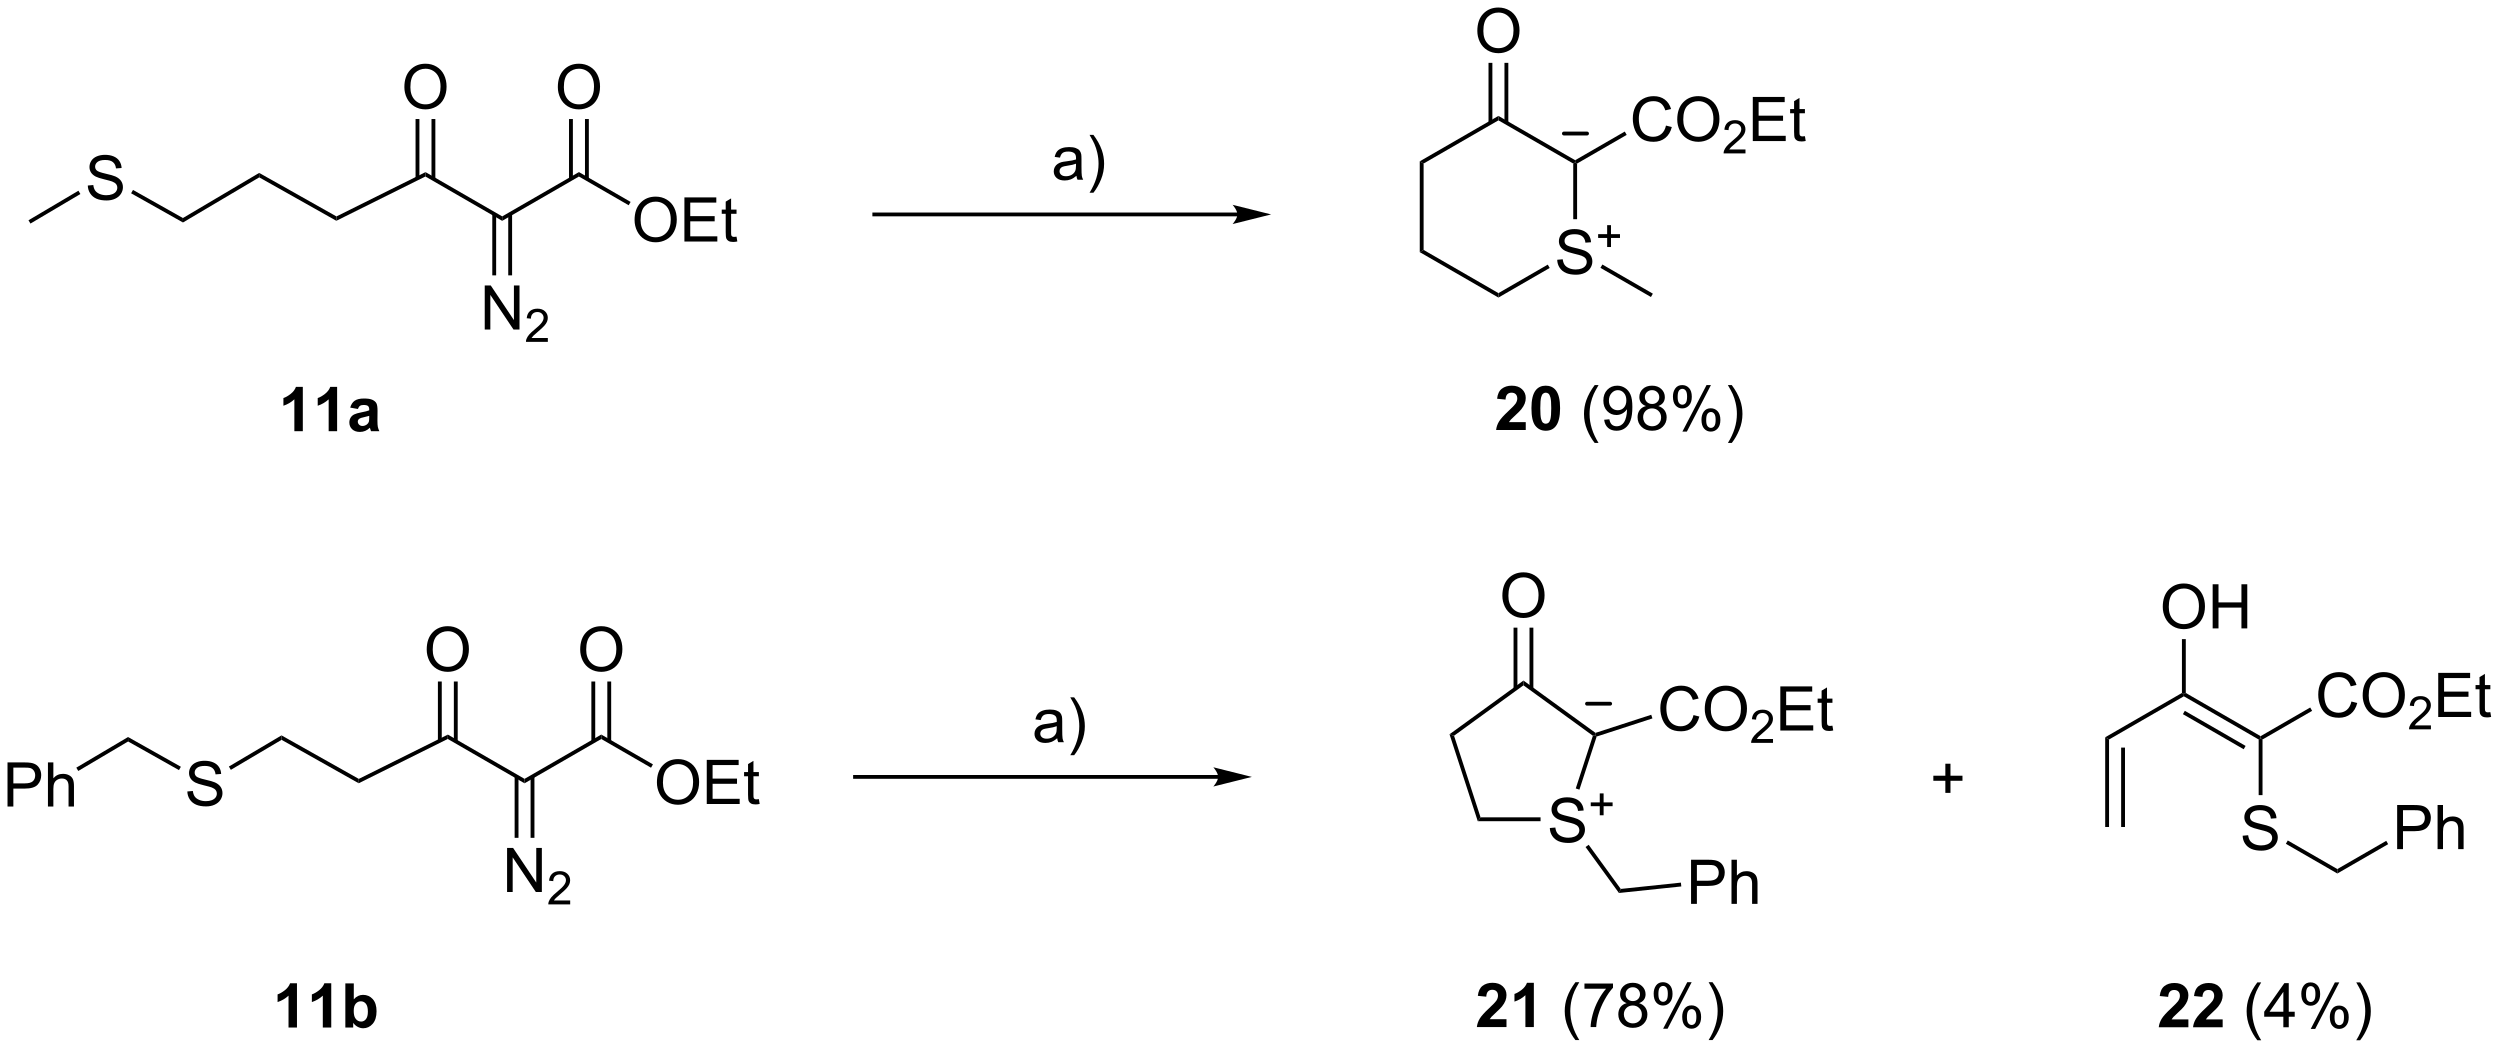 <?xml version="1.0" encoding="UTF-8"?>
<!DOCTYPE svg PUBLIC '-//W3C//DTD SVG 1.0//EN'
          'http://www.w3.org/TR/2001/REC-SVG-20010904/DTD/svg10.dtd'>
<svg stroke-dasharray="none" shape-rendering="auto" xmlns="http://www.w3.org/2000/svg" font-family="'Dialog'" text-rendering="auto" width="890" fill-opacity="1" color-interpolation="auto" color-rendering="auto" preserveAspectRatio="xMidYMid meet" font-size="12px" viewBox="0 0 890 373" fill="black" xmlns:xlink="http://www.w3.org/1999/xlink" stroke="black" image-rendering="auto" stroke-miterlimit="10" stroke-linecap="square" stroke-linejoin="miter" font-style="normal" stroke-width="1" height="373" stroke-dashoffset="0" font-weight="normal" stroke-opacity="1"
><!--Generated by the Batik Graphics2D SVG Generator--><defs id="genericDefs"
  /><g
  ><defs id="defs1"
    ><clipPath clipPathUnits="userSpaceOnUse" id="clipPath1"
      ><path d="M2.394 1.611 L335.95 1.611 L335.95 141.478 L2.394 141.478 L2.394 1.611 Z"
      /></clipPath
      ><clipPath clipPathUnits="userSpaceOnUse" id="clipPath2"
      ><path d="M108.753 202.223 L108.753 338.201 L433.034 338.201 L433.034 202.223 Z"
      /></clipPath
    ></defs
    ><g transform="scale(2.667,2.667) translate(-2.394,-1.611) matrix(1.029,0,0,1.029,-109.469,-206.395)"
    ><path d="M147.992 258.081 L146.895 258.081 L146.895 253.943 Q146.294 254.506 145.476 254.777 L145.476 253.779 Q145.906 253.639 146.409 253.248 Q146.914 252.855 147.101 252.331 L147.992 252.331 L147.992 258.081 ZM152.441 258.081 L151.345 258.081 L151.345 253.943 Q150.743 254.506 149.925 254.777 L149.925 253.779 Q150.355 253.639 150.858 253.248 Q151.363 252.855 151.55 252.331 L152.441 252.331 L152.441 258.081 ZM155.138 255.199 L154.14 255.019 Q154.31 254.417 154.718 254.128 Q155.13 253.839 155.937 253.839 Q156.672 253.839 157.031 254.014 Q157.39 254.186 157.536 254.454 Q157.685 254.722 157.685 255.436 L157.672 256.717 Q157.672 257.264 157.724 257.524 Q157.778 257.784 157.922 258.081 L156.836 258.081 Q156.794 257.972 156.731 257.756 Q156.703 257.659 156.692 257.628 Q156.411 257.902 156.091 258.04 Q155.77 258.175 155.406 258.175 Q154.765 258.175 154.395 257.829 Q154.028 257.48 154.028 256.949 Q154.028 256.597 154.195 256.321 Q154.364 256.045 154.666 255.899 Q154.968 255.753 155.539 255.644 Q156.31 255.498 156.606 255.373 L156.606 255.264 Q156.606 254.949 156.45 254.813 Q156.294 254.678 155.859 254.678 Q155.567 254.678 155.403 254.795 Q155.239 254.91 155.138 255.199 ZM156.606 256.089 Q156.395 256.159 155.937 256.259 Q155.481 256.355 155.341 256.449 Q155.125 256.6 155.125 256.834 Q155.125 257.066 155.297 257.235 Q155.468 257.402 155.734 257.402 Q156.031 257.402 156.302 257.206 Q156.5 257.058 156.562 256.842 Q156.606 256.701 156.606 256.308 L156.606 256.089 Z" stroke="none" clip-path="url(#clipPath2)"
    /></g
    ><g transform="matrix(2.743,0,0,2.743,-298.301,-554.684)"
    ><path d="M152.403 230.873 L152.417 230.308 L163.976 224.557 L163.959 225.124 Z" stroke="none" clip-path="url(#clipPath2)"
    /></g
    ><g transform="matrix(2.743,0,0,2.743,-298.301,-554.684)"
    ><path d="M163.959 225.124 L163.976 224.557 L173.927 230.302 L173.927 230.879 Z" stroke="none" clip-path="url(#clipPath2)"
    /></g
    ><g transform="matrix(2.743,0,0,2.743,-298.301,-554.684)"
    ><path d="M161.231 213.526 Q161.231 212.099 161.996 211.295 Q162.762 210.487 163.973 210.487 Q164.764 210.487 165.4 210.868 Q166.038 211.245 166.371 211.922 Q166.707 212.599 166.707 213.459 Q166.707 214.331 166.356 215.019 Q166.004 215.706 165.358 216.06 Q164.715 216.415 163.968 216.415 Q163.16 216.415 162.522 216.024 Q161.887 215.631 161.559 214.956 Q161.231 214.279 161.231 213.526 ZM162.012 213.537 Q162.012 214.573 162.566 215.17 Q163.124 215.763 163.965 215.763 Q164.819 215.763 165.371 215.162 Q165.926 214.56 165.926 213.456 Q165.926 212.756 165.689 212.235 Q165.452 211.714 164.996 211.428 Q164.543 211.138 163.975 211.138 Q163.171 211.138 162.59 211.693 Q162.012 212.245 162.012 213.537 Z" stroke="none" clip-path="url(#clipPath2)"
    /></g
    ><g transform="matrix(2.743,0,0,2.743,-298.301,-554.684)"
    ><path d="M165.252 225.438 L165.252 217.667 L164.752 217.667 L164.752 225.438 ZM163.183 225.355 L163.183 217.667 L162.683 217.667 L162.683 225.355 Z" stroke="none" clip-path="url(#clipPath2)"
    /></g
    ><g transform="matrix(2.743,0,0,2.743,-298.301,-554.684)"
    ><path d="M173.927 230.879 L173.927 230.302 L183.886 224.552 L183.886 225.129 Z" stroke="none" clip-path="url(#clipPath2)"
    /></g
    ><g transform="matrix(2.743,0,0,2.743,-298.301,-554.684)"
    ><path d="M181.149 213.526 Q181.149 212.099 181.915 211.295 Q182.68 210.487 183.891 210.487 Q184.683 210.487 185.318 210.868 Q185.956 211.245 186.29 211.922 Q186.626 212.599 186.626 213.459 Q186.626 214.331 186.274 215.019 Q185.923 215.706 185.277 216.06 Q184.633 216.415 183.886 216.415 Q183.079 216.415 182.441 216.024 Q181.805 215.631 181.477 214.956 Q181.149 214.279 181.149 213.526 ZM181.93 213.537 Q181.93 214.573 182.485 215.17 Q183.042 215.763 183.883 215.763 Q184.738 215.763 185.29 215.162 Q185.844 214.56 185.844 213.456 Q185.844 212.756 185.607 212.235 Q185.37 211.714 184.915 211.428 Q184.462 211.138 183.894 211.138 Q183.089 211.138 182.508 211.693 Q181.93 212.245 181.93 213.537 Z" stroke="none" clip-path="url(#clipPath2)"
    /></g
    ><g transform="matrix(2.743,0,0,2.743,-298.301,-554.684)"
    ><path d="M185.171 225.438 L185.171 217.667 L184.671 217.667 L184.671 225.438 ZM183.101 225.438 L183.101 217.667 L182.601 217.667 L182.601 225.438 Z" stroke="none" clip-path="url(#clipPath2)"
    /></g
    ><g transform="matrix(2.743,0,0,2.743,-298.301,-554.684)"
    ><path d="M191.108 230.776 Q191.108 229.349 191.874 228.545 Q192.64 227.737 193.851 227.737 Q194.642 227.737 195.278 228.118 Q195.916 228.495 196.249 229.172 Q196.585 229.849 196.585 230.709 Q196.585 231.581 196.233 232.269 Q195.882 232.956 195.236 233.31 Q194.593 233.665 193.845 233.665 Q193.038 233.665 192.4 233.274 Q191.765 232.881 191.436 232.206 Q191.108 231.529 191.108 230.776 ZM191.89 230.787 Q191.89 231.823 192.444 232.42 Q193.002 233.013 193.843 233.013 Q194.697 233.013 195.249 232.412 Q195.804 231.81 195.804 230.706 Q195.804 230.006 195.567 229.485 Q195.33 228.964 194.874 228.678 Q194.421 228.388 193.853 228.388 Q193.048 228.388 192.468 228.943 Q191.89 229.495 191.89 230.787 ZM197.576 233.565 L197.576 227.839 L201.716 227.839 L201.716 228.513 L198.334 228.513 L198.334 230.269 L201.503 230.269 L201.503 230.94 L198.334 230.94 L198.334 232.888 L201.849 232.888 L201.849 233.565 L197.576 233.565 ZM204.341 232.935 L204.443 233.558 Q204.146 233.62 203.912 233.62 Q203.529 233.62 203.318 233.5 Q203.107 233.378 203.021 233.18 Q202.935 232.982 202.935 232.349 L202.935 229.964 L202.42 229.964 L202.42 229.417 L202.935 229.417 L202.935 228.388 L203.636 227.967 L203.636 229.417 L204.341 229.417 L204.341 229.964 L203.636 229.964 L203.636 232.388 Q203.636 232.69 203.672 232.776 Q203.709 232.862 203.792 232.915 Q203.878 232.964 204.034 232.964 Q204.151 232.964 204.341 232.935 Z" stroke="none" clip-path="url(#clipPath2)"
    /></g
    ><g transform="matrix(2.743,0,0,2.743,-298.301,-554.684)"
    ><path d="M183.886 225.129 L183.886 224.552 L190.593 228.424 L190.343 228.857 Z" stroke="none" clip-path="url(#clipPath2)"
    /></g
    ><g transform="matrix(2.743,0,0,2.743,-298.301,-554.684)"
    ><path d="M152.417 230.308 L152.403 230.873 L142.392 225.237 L142.386 224.659 Z" stroke="none" clip-path="url(#clipPath2)"
    /></g
    ><g transform="matrix(2.743,0,0,2.743,-298.301,-554.684)"
    ><path d="M142.386 224.659 L142.392 225.237 L132.495 231.093 L132.489 230.516 Z" stroke="none" clip-path="url(#clipPath2)"
    /></g
    ><g transform="matrix(2.743,0,0,2.743,-298.301,-554.684)"
    ><path d="M120.144 226.296 L120.86 226.233 Q120.909 226.663 121.094 226.939 Q121.282 227.215 121.672 227.385 Q122.063 227.554 122.55 227.554 Q122.985 227.554 123.316 227.426 Q123.649 227.296 123.81 227.072 Q123.972 226.848 123.972 226.582 Q123.972 226.312 123.816 226.111 Q123.659 225.911 123.3 225.773 Q123.071 225.684 122.282 225.494 Q121.493 225.304 121.175 225.137 Q120.766 224.921 120.563 224.603 Q120.362 224.286 120.362 223.89 Q120.362 223.457 120.607 223.08 Q120.855 222.702 121.326 222.507 Q121.8 222.312 122.378 222.312 Q123.016 222.312 123.501 222.517 Q123.987 222.723 124.248 223.121 Q124.511 223.52 124.532 224.023 L123.805 224.077 Q123.745 223.536 123.407 223.26 Q123.071 222.981 122.409 222.981 Q121.722 222.981 121.407 223.233 Q121.094 223.483 121.094 223.84 Q121.094 224.148 121.316 224.348 Q121.534 224.546 122.459 224.757 Q123.383 224.965 123.727 225.121 Q124.227 225.351 124.464 225.705 Q124.704 226.059 124.704 226.52 Q124.704 226.976 124.441 227.382 Q124.18 227.786 123.688 228.012 Q123.198 228.236 122.586 228.236 Q121.808 228.236 121.282 228.01 Q120.758 227.78 120.459 227.327 Q120.159 226.871 120.144 226.296 Z" stroke="none" clip-path="url(#clipPath2)"
    /></g
    ><g transform="matrix(2.743,0,0,2.743,-298.301,-554.684)"
    ><path d="M132.489 230.516 L132.495 231.093 L125.767 227.305 L126.012 226.869 Z" stroke="none" clip-path="url(#clipPath2)"
    /></g
    ><g transform="matrix(2.743,0,0,2.743,-298.301,-554.684)"
    ><path d="M118.928 226.969 L119.183 227.399 L112.702 231.234 L112.448 230.804 Z" stroke="none" clip-path="url(#clipPath2)"
    /></g
    ><g transform="matrix(2.743,0,0,2.743,-298.301,-554.684)"
    ><path d="M171.661 244.99 L171.661 239.264 L172.44 239.264 L175.448 243.759 L175.448 239.264 L176.174 239.264 L176.174 244.99 L175.396 244.99 L172.388 240.49 L172.388 244.99 L171.661 244.99 Z" stroke="none" clip-path="url(#clipPath2)"
    /></g
    ><g transform="matrix(2.743,0,0,2.743,-298.301,-554.684)"
    ><path d="M179.851 246.083 L179.851 246.59 L177.011 246.59 Q177.005 246.399 177.073 246.223 Q177.181 245.934 177.419 245.653 Q177.659 245.372 178.11 245.003 Q178.81 244.428 179.056 244.093 Q179.302 243.756 179.302 243.458 Q179.302 243.145 179.077 242.93 Q178.855 242.714 178.493 242.714 Q178.112 242.714 177.884 242.942 Q177.655 243.171 177.653 243.575 L177.11 243.52 Q177.167 242.913 177.53 242.596 Q177.894 242.278 178.505 242.278 Q179.124 242.278 179.483 242.622 Q179.845 242.964 179.845 243.469 Q179.845 243.727 179.739 243.977 Q179.634 244.225 179.388 244.501 Q179.144 244.776 178.575 245.256 Q178.101 245.655 177.966 245.798 Q177.831 245.94 177.743 246.083 L179.851 246.083 Z" stroke="none" clip-path="url(#clipPath2)"
    /></g
    ><g transform="matrix(2.743,0,0,2.743,-298.301,-554.684)"
    ><path d="M172.642 229.993 L172.642 237.956 L173.142 237.956 L173.142 229.993 ZM174.712 229.993 L174.712 237.956 L175.212 237.956 L175.212 229.993 Z" stroke="none" clip-path="url(#clipPath2)"
    /></g
    ><g transform="matrix(2.743,0,0,2.743,-298.301,-554.684)"
    ><path d="M269.347 229.798 L222.222 229.798 L221.972 229.798 L221.972 230.298 L222.222 230.298 L269.347 230.298 L269.597 230.298 L269.597 229.798 L269.347 229.798 ZM273.722 230.048 L268.722 228.798 C268.722 228.798 269.347 229.501 269.347 230.048 C269.347 230.595 268.722 231.298 268.722 231.298 Z" stroke="none" clip-path="url(#clipPath2)"
    /></g
    ><g transform="matrix(2.743,0,0,2.743,-298.301,-554.684)"
    ><path d="M248.457 225.035 Q248.066 225.369 247.704 225.506 Q247.345 225.642 246.93 225.642 Q246.246 225.642 245.878 225.309 Q245.511 224.973 245.511 224.454 Q245.511 224.15 245.649 223.897 Q245.79 223.645 246.014 223.494 Q246.238 223.34 246.519 223.262 Q246.727 223.207 247.144 223.158 Q247.996 223.056 248.399 222.915 Q248.402 222.77 248.402 222.731 Q248.402 222.301 248.204 222.126 Q247.933 221.887 247.402 221.887 Q246.907 221.887 246.67 222.061 Q246.433 222.236 246.321 222.676 L245.634 222.582 Q245.727 222.142 245.941 221.871 Q246.157 221.598 246.563 221.452 Q246.97 221.306 247.503 221.306 Q248.035 221.306 248.365 221.431 Q248.699 221.556 248.855 221.746 Q249.011 221.934 249.074 222.223 Q249.11 222.402 249.11 222.871 L249.11 223.809 Q249.11 224.79 249.155 225.051 Q249.199 225.309 249.332 225.548 L248.597 225.548 Q248.488 225.329 248.457 225.035 ZM248.399 223.465 Q248.017 223.621 247.251 223.731 Q246.816 223.793 246.636 223.871 Q246.457 223.949 246.358 224.1 Q246.261 224.251 246.261 224.434 Q246.261 224.715 246.475 224.902 Q246.688 225.09 247.097 225.09 Q247.503 225.09 247.819 224.913 Q248.136 224.736 248.285 224.426 Q248.399 224.189 248.399 223.723 L248.399 223.465 ZM250.661 227.233 L250.156 227.233 Q251.325 225.356 251.325 223.478 Q251.325 222.744 251.156 222.02 Q251.023 221.434 250.786 220.895 Q250.632 220.543 250.156 219.723 L250.661 219.723 Q251.395 220.704 251.747 221.691 Q252.046 222.543 252.046 223.473 Q252.046 224.527 251.643 225.514 Q251.239 226.499 250.661 227.233 Z" stroke="none" clip-path="url(#clipPath2)"
    /></g
    ><g transform="matrix(2.743,0,0,2.743,-298.301,-554.684)"
    ><path d="M310.853 235.932 L311.57 235.869 Q311.619 236.299 311.804 236.575 Q311.991 236.851 312.382 237.02 Q312.773 237.19 313.26 237.19 Q313.695 237.19 314.025 237.062 Q314.359 236.932 314.52 236.708 Q314.682 236.484 314.682 236.218 Q314.682 235.948 314.525 235.747 Q314.369 235.547 314.01 235.409 Q313.781 235.32 312.991 235.13 Q312.202 234.94 311.885 234.773 Q311.476 234.557 311.273 234.239 Q311.072 233.922 311.072 233.526 Q311.072 233.093 311.317 232.716 Q311.564 232.338 312.036 232.143 Q312.51 231.948 313.088 231.948 Q313.726 231.948 314.21 232.153 Q314.697 232.359 314.957 232.757 Q315.221 233.156 315.241 233.659 L314.515 233.713 Q314.455 233.172 314.116 232.895 Q313.781 232.617 313.119 232.617 Q312.432 232.617 312.116 232.869 Q311.804 233.119 311.804 233.476 Q311.804 233.784 312.025 233.984 Q312.244 234.182 313.168 234.393 Q314.093 234.601 314.437 234.757 Q314.937 234.987 315.174 235.341 Q315.413 235.695 315.413 236.156 Q315.413 236.612 315.15 237.018 Q314.89 237.422 314.398 237.648 Q313.908 237.872 313.296 237.872 Q312.517 237.872 311.991 237.645 Q311.468 237.416 311.168 236.963 Q310.869 236.507 310.853 235.932 Z" stroke="none" clip-path="url(#clipPath2)"
    /></g
    ><g transform="matrix(2.743,0,0,2.743,-298.301,-554.684)"
    ><path d="M317.334 234.278 L317.334 233.1 L316.164 233.1 L316.164 232.608 L317.334 232.608 L317.334 231.44 L317.832 231.44 L317.832 232.608 L319 232.608 L319 233.1 L317.832 233.1 L317.832 234.278 L317.334 234.278 Z" stroke="none" clip-path="url(#clipPath2)"
    /></g
    ><g transform="matrix(2.743,0,0,2.743,-298.301,-554.684)"
    ><path d="M293.013 223.154 L293.513 223.442 L293.513 234.654 L293.013 234.942 Z" stroke="none" clip-path="url(#clipPath2)"
    /></g
    ><g transform="matrix(2.743,0,0,2.743,-298.301,-554.684)"
    ><path d="M293.013 234.942 L293.513 234.654 L303.222 240.26 L303.222 240.837 Z" stroke="none" clip-path="url(#clipPath2)"
    /></g
    ><g transform="matrix(2.743,0,0,2.743,-298.301,-554.684)"
    ><path d="M303.222 240.837 L303.222 240.26 L309.627 236.562 L309.877 236.995 Z" stroke="none" clip-path="url(#clipPath2)"
    /></g
    ><g transform="matrix(2.743,0,0,2.743,-298.301,-554.684)"
    ><path d="M313.432 230.666 L312.932 230.666 L312.932 223.442 L313.182 223.298 L313.432 223.442 Z" stroke="none" clip-path="url(#clipPath2)"
    /></g
    ><g transform="matrix(2.743,0,0,2.743,-298.301,-554.684)"
    ><path d="M313.182 223.01 L313.182 223.298 L312.932 223.442 L303.222 217.837 L303.222 217.26 Z" stroke="none" clip-path="url(#clipPath2)"
    /></g
    ><g transform="matrix(2.743,0,0,2.743,-298.301,-554.684)"
    ><path d="M303.222 217.26 L303.222 217.837 L293.513 223.442 L293.013 223.154 Z" stroke="none" clip-path="url(#clipPath2)"
    /></g
    ><g transform="matrix(2.743,0,0,2.743,-298.301,-554.684)"
    ><path d="M316.462 236.981 L316.712 236.548 L323.266 240.332 L323.016 240.765 Z" stroke="none" clip-path="url(#clipPath2)"
    /></g
    ><g transform="matrix(2.743,0,0,2.743,-298.301,-554.684)"
    ><path d="M300.485 206.234 Q300.485 204.807 301.251 204.002 Q302.017 203.195 303.227 203.195 Q304.019 203.195 304.654 203.575 Q305.293 203.953 305.626 204.63 Q305.962 205.307 305.962 206.166 Q305.962 207.039 305.61 207.726 Q305.259 208.414 304.613 208.768 Q303.97 209.122 303.222 209.122 Q302.415 209.122 301.777 208.731 Q301.142 208.338 300.813 207.664 Q300.485 206.987 300.485 206.234 ZM301.267 206.244 Q301.267 207.281 301.821 207.877 Q302.378 208.471 303.22 208.471 Q304.074 208.471 304.626 207.869 Q305.18 207.268 305.18 206.164 Q305.18 205.463 304.943 204.942 Q304.707 204.422 304.251 204.135 Q303.798 203.846 303.23 203.846 Q302.425 203.846 301.845 204.401 Q301.267 204.953 301.267 206.244 Z" stroke="none" clip-path="url(#clipPath2)"
    /></g
    ><g transform="matrix(2.743,0,0,2.743,-298.301,-554.684)"
    ><path d="M304.507 218.146 L304.507 210.375 L304.007 210.375 L304.007 218.146 ZM302.437 218.146 L302.437 210.375 L301.937 210.375 L301.937 218.146 Z" stroke="none" clip-path="url(#clipPath2)"
    /></g
    ><g transform="matrix(2.743,0,0,2.743,-298.301,-554.684)"
    ><path d="M324.969 218.515 L325.727 218.705 Q325.49 219.64 324.87 220.132 Q324.25 220.622 323.357 220.622 Q322.43 220.622 321.849 220.244 Q321.271 219.867 320.966 219.153 Q320.664 218.437 320.664 217.617 Q320.664 216.721 321.005 216.057 Q321.349 215.39 321.979 215.044 Q322.61 214.698 323.367 214.698 Q324.227 214.698 324.813 215.135 Q325.399 215.573 325.63 216.367 L324.883 216.541 Q324.685 215.916 324.305 215.632 Q323.927 215.346 323.352 215.346 Q322.693 215.346 322.248 215.664 Q321.805 215.979 321.625 216.513 Q321.445 217.047 321.445 217.612 Q321.445 218.343 321.659 218.888 Q321.873 219.432 322.32 219.703 Q322.771 219.971 323.295 219.971 Q323.93 219.971 324.37 219.604 Q324.813 219.237 324.969 218.515 ZM326.431 217.734 Q326.431 216.307 327.197 215.502 Q327.962 214.695 329.173 214.695 Q329.965 214.695 330.6 215.075 Q331.238 215.453 331.572 216.13 Q331.908 216.807 331.908 217.666 Q331.908 218.539 331.556 219.226 Q331.205 219.914 330.559 220.268 Q329.916 220.622 329.168 220.622 Q328.361 220.622 327.723 220.231 Q327.087 219.838 326.759 219.164 Q326.431 218.487 326.431 217.734 ZM327.212 217.744 Q327.212 218.781 327.767 219.377 Q328.324 219.971 329.166 219.971 Q330.02 219.971 330.572 219.369 Q331.127 218.768 331.127 217.664 Q331.127 216.963 330.889 216.442 Q330.652 215.922 330.197 215.635 Q329.744 215.346 329.176 215.346 Q328.371 215.346 327.791 215.901 Q327.212 216.453 327.212 217.744 Z" stroke="none" clip-path="url(#clipPath2)"
    /></g
    ><g transform="matrix(2.743,0,0,2.743,-298.301,-554.684)"
    ><path d="M335.287 221.615 L335.287 222.123 L332.447 222.123 Q332.442 221.932 332.51 221.756 Q332.617 221.467 332.856 221.186 Q333.096 220.904 333.547 220.535 Q334.246 219.961 334.492 219.625 Q334.738 219.289 334.738 218.99 Q334.738 218.678 334.514 218.463 Q334.291 218.246 333.93 218.246 Q333.549 218.246 333.32 218.475 Q333.092 218.703 333.09 219.108 L332.547 219.053 Q332.604 218.446 332.967 218.129 Q333.33 217.811 333.942 217.811 Q334.561 217.811 334.92 218.154 Q335.281 218.496 335.281 219.002 Q335.281 219.26 335.176 219.51 Q335.07 219.758 334.824 220.033 Q334.58 220.309 334.012 220.789 Q333.537 221.188 333.402 221.33 Q333.268 221.473 333.18 221.615 L335.287 221.615 Z" stroke="none" clip-path="url(#clipPath2)"
    /></g
    ><g transform="matrix(2.743,0,0,2.743,-298.301,-554.684)"
    ><path d="M336.236 220.523 L336.236 214.797 L340.376 214.797 L340.376 215.471 L336.993 215.471 L336.993 217.226 L340.163 217.226 L340.163 217.898 L336.993 217.898 L336.993 219.846 L340.509 219.846 L340.509 220.523 L336.236 220.523 ZM343.001 219.893 L343.103 220.515 Q342.806 220.578 342.571 220.578 Q342.189 220.578 341.978 220.458 Q341.767 220.336 341.681 220.138 Q341.595 219.94 341.595 219.307 L341.595 216.922 L341.079 216.922 L341.079 216.375 L341.595 216.375 L341.595 215.346 L342.295 214.924 L342.295 216.375 L343.001 216.375 L343.001 216.922 L342.295 216.922 L342.295 219.346 Q342.295 219.648 342.332 219.734 Q342.368 219.82 342.452 219.872 Q342.538 219.922 342.694 219.922 Q342.811 219.922 343.001 219.893 Z" stroke="none" clip-path="url(#clipPath2)"
    /></g
    ><g transform="matrix(2.743,0,0,2.743,-298.301,-554.684)"
    ><path d="M313.432 223.442 L313.182 223.298 L313.182 223.01 L319.62 219.292 L319.87 219.725 Z" stroke="none" clip-path="url(#clipPath2)"
    /></g
    ><g stroke-width="0.5" transform="matrix(2.743,0,0,2.743,-298.301,-554.684)" stroke-linejoin="round" stroke-linecap="round"
    ><path fill="none" d="M311.722 219.548 L314.722 219.548" clip-path="url(#clipPath2)"
    /></g
    ><g transform="matrix(2.743,0,0,2.743,-298.301,-554.684)"
    ><path d="M306.769 257.002 L306.769 258.023 L302.923 258.023 Q302.985 257.445 303.298 256.927 Q303.61 256.408 304.532 255.554 Q305.274 254.862 305.441 254.617 Q305.668 254.276 305.668 253.945 Q305.668 253.578 305.47 253.38 Q305.274 253.182 304.925 253.182 Q304.582 253.182 304.378 253.39 Q304.175 253.596 304.144 254.078 L303.05 253.968 Q303.149 253.062 303.665 252.669 Q304.18 252.273 304.954 252.273 Q305.8 252.273 306.285 252.731 Q306.769 253.187 306.769 253.867 Q306.769 254.252 306.631 254.604 Q306.493 254.953 306.191 255.335 Q305.993 255.588 305.472 256.065 Q304.954 256.541 304.813 256.697 Q304.675 256.854 304.589 257.002 L306.769 257.002 ZM309.367 252.273 Q310.2 252.273 310.669 252.867 Q311.226 253.57 311.226 255.197 Q311.226 256.822 310.664 257.533 Q310.2 258.122 309.367 258.122 Q308.531 258.122 308.018 257.479 Q307.507 256.836 307.507 255.187 Q307.507 253.57 308.07 252.859 Q308.536 252.273 309.367 252.273 ZM309.367 253.182 Q309.169 253.182 309.013 253.31 Q308.856 253.437 308.77 253.765 Q308.656 254.19 308.656 255.197 Q308.656 256.205 308.757 256.583 Q308.859 256.961 309.013 257.086 Q309.169 257.211 309.367 257.211 Q309.567 257.211 309.724 257.083 Q309.88 256.955 309.966 256.627 Q310.078 256.205 310.078 255.197 Q310.078 254.19 309.976 253.815 Q309.875 253.437 309.721 253.31 Q309.567 253.182 309.367 253.182 Z" stroke="none" clip-path="url(#clipPath2)"
    /></g
    ><g transform="matrix(2.743,0,0,2.743,-298.301,-554.684)"
    ><path d="M315.716 259.708 Q315.132 258.974 314.729 257.989 Q314.328 257.002 314.328 255.947 Q314.328 255.018 314.63 254.166 Q314.981 253.179 315.716 252.197 L316.218 252.197 Q315.747 253.01 315.593 253.359 Q315.356 253.898 315.218 254.484 Q315.052 255.213 315.052 255.953 Q315.052 257.83 316.218 259.708 L315.716 259.708 ZM316.945 256.697 L317.622 256.635 Q317.708 257.111 317.95 257.328 Q318.192 257.541 318.57 257.541 Q318.895 257.541 319.138 257.393 Q319.382 257.244 319.539 256.997 Q319.695 256.75 319.799 256.328 Q319.906 255.906 319.906 255.468 Q319.906 255.421 319.903 255.328 Q319.692 255.664 319.325 255.872 Q318.961 256.08 318.536 256.08 Q317.825 256.08 317.333 255.565 Q316.841 255.049 316.841 254.205 Q316.841 253.335 317.354 252.804 Q317.867 252.273 318.64 252.273 Q319.2 252.273 319.661 252.575 Q320.125 252.875 320.364 253.432 Q320.606 253.987 320.606 255.041 Q320.606 256.14 320.367 256.791 Q320.13 257.44 319.658 257.781 Q319.187 258.122 318.554 258.122 Q317.882 258.122 317.455 257.75 Q317.031 257.375 316.945 256.697 ZM319.825 254.171 Q319.825 253.565 319.502 253.21 Q319.179 252.854 318.726 252.854 Q318.257 252.854 317.908 253.237 Q317.562 253.619 317.562 254.229 Q317.562 254.776 317.893 255.119 Q318.224 255.46 318.708 255.46 Q319.195 255.46 319.51 255.119 Q319.825 254.776 319.825 254.171 ZM322.371 254.916 Q321.933 254.757 321.722 254.46 Q321.511 254.164 321.511 253.75 Q321.511 253.125 321.959 252.7 Q322.41 252.273 323.157 252.273 Q323.907 252.273 324.363 252.708 Q324.821 253.143 324.821 253.768 Q324.821 254.166 324.61 254.463 Q324.402 254.757 323.978 254.916 Q324.503 255.088 324.779 255.471 Q325.056 255.854 325.056 256.385 Q325.056 257.119 324.535 257.622 Q324.017 258.122 323.168 258.122 Q322.321 258.122 321.8 257.619 Q321.282 257.117 321.282 256.367 Q321.282 255.807 321.563 255.432 Q321.847 255.054 322.371 254.916 ZM322.23 253.726 Q322.23 254.132 322.49 254.39 Q322.753 254.648 323.173 254.648 Q323.579 254.648 323.837 254.393 Q324.097 254.135 324.097 253.765 Q324.097 253.377 323.829 253.114 Q323.563 252.851 323.165 252.851 Q322.761 252.851 322.496 253.109 Q322.23 253.367 322.23 253.726 ZM322.003 256.369 Q322.003 256.671 322.147 256.953 Q322.29 257.234 322.571 257.388 Q322.853 257.541 323.175 257.541 Q323.681 257.541 324.009 257.218 Q324.337 256.893 324.337 256.393 Q324.337 255.885 323.998 255.554 Q323.66 255.221 323.152 255.221 Q322.657 255.221 322.329 255.549 Q322.003 255.877 322.003 256.369 ZM325.872 253.671 Q325.872 253.057 326.179 252.627 Q326.489 252.197 327.075 252.197 Q327.614 252.197 327.966 252.583 Q328.32 252.968 328.32 253.713 Q328.32 254.44 327.963 254.833 Q327.606 255.226 327.083 255.226 Q326.562 255.226 326.216 254.841 Q325.872 254.453 325.872 253.671 ZM327.093 252.682 Q326.833 252.682 326.658 252.908 Q326.484 253.135 326.484 253.742 Q326.484 254.291 326.658 254.518 Q326.836 254.742 327.093 254.742 Q327.359 254.742 327.533 254.515 Q327.708 254.289 327.708 253.687 Q327.708 253.132 327.531 252.908 Q327.356 252.682 327.093 252.682 ZM327.099 258.234 L330.231 252.197 L330.802 252.197 L327.679 258.234 L327.099 258.234 ZM329.575 256.679 Q329.575 256.062 329.882 255.635 Q330.192 255.205 330.781 255.205 Q331.32 255.205 331.674 255.591 Q332.028 255.976 332.028 256.721 Q332.028 257.447 331.669 257.841 Q331.312 258.234 330.786 258.234 Q330.265 258.234 329.919 257.846 Q329.575 257.455 329.575 256.679 ZM330.802 255.69 Q330.536 255.69 330.362 255.916 Q330.187 256.143 330.187 256.75 Q330.187 257.296 330.362 257.523 Q330.539 257.75 330.796 257.75 Q331.067 257.75 331.239 257.523 Q331.414 257.296 331.414 256.695 Q331.414 256.14 331.237 255.916 Q331.062 255.69 330.802 255.69 ZM333.509 259.708 L333.003 259.708 Q334.173 257.83 334.173 255.953 Q334.173 255.218 334.003 254.494 Q333.871 253.908 333.634 253.369 Q333.48 253.018 333.003 252.197 L333.509 252.197 Q334.243 253.179 334.595 254.166 Q334.894 255.018 334.894 255.947 Q334.894 257.002 334.49 257.989 Q334.087 258.974 333.509 259.708 Z" stroke="none" clip-path="url(#clipPath2)"
    /></g
    ><g transform="matrix(2.743,0,0,2.743,-298.301,-554.684)"
    ><path d="M147.292 335.577 L146.196 335.577 L146.196 331.439 Q145.594 332.001 144.776 332.272 L144.776 331.275 Q145.206 331.134 145.708 330.743 Q146.214 330.35 146.401 329.827 L147.292 329.827 L147.292 335.577 ZM151.741 335.577 L150.645 335.577 L150.645 331.439 Q150.043 332.001 149.225 332.272 L149.225 331.275 Q149.655 331.134 150.158 330.743 Q150.663 330.35 150.85 329.827 L151.741 329.827 L151.741 335.577 ZM153.571 335.577 L153.571 329.85 L154.667 329.85 L154.667 331.913 Q155.175 331.335 155.87 331.335 Q156.628 331.335 157.123 331.884 Q157.62 332.431 157.62 333.46 Q157.62 334.522 157.115 335.098 Q156.609 335.671 155.886 335.671 Q155.531 335.671 155.185 335.493 Q154.839 335.314 154.589 334.967 L154.589 335.577 L153.571 335.577 ZM154.659 333.413 Q154.659 334.056 154.862 334.366 Q155.149 334.803 155.62 334.803 Q155.984 334.803 156.24 334.493 Q156.495 334.181 156.495 333.514 Q156.495 332.803 156.237 332.488 Q155.979 332.173 155.578 332.173 Q155.183 332.173 154.919 332.481 Q154.659 332.788 154.659 333.413 Z" stroke="none" clip-path="url(#clipPath2)"
    /></g
    ><g transform="matrix(2.743,0,0,2.743,-298.301,-554.684)"
    ><path d="M155.303 303.873 L155.317 303.308 L166.876 297.557 L166.859 298.124 Z" stroke="none" clip-path="url(#clipPath2)"
    /></g
    ><g transform="matrix(2.743,0,0,2.743,-298.301,-554.684)"
    ><path d="M166.859 298.124 L166.876 297.557 L176.827 303.302 L176.827 303.879 Z" stroke="none" clip-path="url(#clipPath2)"
    /></g
    ><g transform="matrix(2.743,0,0,2.743,-298.301,-554.684)"
    ><path d="M164.131 286.526 Q164.131 285.099 164.896 284.295 Q165.662 283.487 166.873 283.487 Q167.664 283.487 168.3 283.868 Q168.938 284.245 169.271 284.922 Q169.607 285.599 169.607 286.459 Q169.607 287.331 169.256 288.019 Q168.904 288.706 168.258 289.06 Q167.615 289.414 166.868 289.414 Q166.06 289.414 165.422 289.024 Q164.787 288.631 164.459 287.956 Q164.131 287.279 164.131 286.526 ZM164.912 286.537 Q164.912 287.573 165.466 288.17 Q166.024 288.763 166.865 288.763 Q167.719 288.763 168.271 288.162 Q168.826 287.56 168.826 286.456 Q168.826 285.756 168.589 285.235 Q168.352 284.714 167.896 284.428 Q167.443 284.138 166.875 284.138 Q166.071 284.138 165.49 284.693 Q164.912 285.245 164.912 286.537 Z" stroke="none" clip-path="url(#clipPath2)"
    /></g
    ><g transform="matrix(2.743,0,0,2.743,-298.301,-554.684)"
    ><path d="M168.153 298.438 L168.153 290.667 L167.653 290.667 L167.653 298.438 ZM166.083 298.355 L166.083 290.667 L165.583 290.667 L165.583 298.355 Z" stroke="none" clip-path="url(#clipPath2)"
    /></g
    ><g transform="matrix(2.743,0,0,2.743,-298.301,-554.684)"
    ><path d="M176.827 303.879 L176.827 303.302 L186.786 297.552 L186.786 298.129 Z" stroke="none" clip-path="url(#clipPath2)"
    /></g
    ><g transform="matrix(2.743,0,0,2.743,-298.301,-554.684)"
    ><path d="M184.049 286.526 Q184.049 285.099 184.815 284.295 Q185.58 283.487 186.791 283.487 Q187.583 283.487 188.218 283.868 Q188.856 284.245 189.19 284.922 Q189.526 285.599 189.526 286.459 Q189.526 287.331 189.174 288.019 Q188.823 288.706 188.177 289.06 Q187.534 289.414 186.786 289.414 Q185.979 289.414 185.341 289.024 Q184.705 288.631 184.377 287.956 Q184.049 287.279 184.049 286.526 ZM184.83 286.537 Q184.83 287.573 185.385 288.17 Q185.942 288.763 186.784 288.763 Q187.638 288.763 188.19 288.162 Q188.744 287.56 188.744 286.456 Q188.744 285.756 188.507 285.235 Q188.27 284.714 187.815 284.428 Q187.362 284.138 186.794 284.138 Q185.989 284.138 185.409 284.693 Q184.83 285.245 184.83 286.537 Z" stroke="none" clip-path="url(#clipPath2)"
    /></g
    ><g transform="matrix(2.743,0,0,2.743,-298.301,-554.684)"
    ><path d="M188.071 298.438 L188.071 290.667 L187.571 290.667 L187.571 298.438 ZM186.001 298.438 L186.001 290.667 L185.501 290.667 L185.501 298.438 Z" stroke="none" clip-path="url(#clipPath2)"
    /></g
    ><g transform="matrix(2.743,0,0,2.743,-298.301,-554.684)"
    ><path d="M194.008 303.776 Q194.008 302.349 194.774 301.545 Q195.54 300.737 196.75 300.737 Q197.542 300.737 198.178 301.118 Q198.816 301.495 199.149 302.172 Q199.485 302.849 199.485 303.709 Q199.485 304.581 199.133 305.269 Q198.782 305.956 198.136 306.31 Q197.493 306.664 196.745 306.664 Q195.938 306.664 195.3 306.274 Q194.665 305.881 194.336 305.206 Q194.008 304.529 194.008 303.776 ZM194.79 303.787 Q194.79 304.823 195.344 305.42 Q195.902 306.013 196.743 306.013 Q197.597 306.013 198.149 305.412 Q198.704 304.81 198.704 303.706 Q198.704 303.006 198.467 302.485 Q198.23 301.964 197.774 301.678 Q197.321 301.388 196.753 301.388 Q195.948 301.388 195.368 301.943 Q194.79 302.495 194.79 303.787 ZM200.476 306.565 L200.476 300.839 L204.616 300.839 L204.616 301.513 L201.234 301.513 L201.234 303.269 L204.403 303.269 L204.403 303.94 L201.234 303.94 L201.234 305.888 L204.749 305.888 L204.749 306.565 L200.476 306.565 ZM207.241 305.935 L207.343 306.558 Q207.046 306.62 206.812 306.62 Q206.429 306.62 206.218 306.5 Q206.007 306.378 205.921 306.18 Q205.835 305.982 205.835 305.349 L205.835 302.964 L205.32 302.964 L205.32 302.417 L205.835 302.417 L205.835 301.388 L206.536 300.966 L206.536 302.417 L207.241 302.417 L207.241 302.964 L206.536 302.964 L206.536 305.388 Q206.536 305.69 206.572 305.776 Q206.609 305.862 206.692 305.914 Q206.778 305.964 206.934 305.964 Q207.051 305.964 207.241 305.935 Z" stroke="none" clip-path="url(#clipPath2)"
    /></g
    ><g transform="matrix(2.743,0,0,2.743,-298.301,-554.684)"
    ><path d="M186.786 298.129 L186.786 297.552 L193.493 301.424 L193.243 301.857 Z" stroke="none" clip-path="url(#clipPath2)"
    /></g
    ><g transform="matrix(2.743,0,0,2.743,-298.301,-554.684)"
    ><path d="M155.317 303.308 L155.303 303.873 L145.292 298.237 L145.286 297.659 Z" stroke="none" clip-path="url(#clipPath2)"
    /></g
    ><g transform="matrix(2.743,0,0,2.743,-298.301,-554.684)"
    ><path d="M133.064 304.938 L133.78 304.876 Q133.83 305.306 134.015 305.582 Q134.202 305.858 134.593 306.027 Q134.983 306.196 135.47 306.196 Q135.905 306.196 136.236 306.069 Q136.569 305.938 136.731 305.715 Q136.892 305.491 136.892 305.225 Q136.892 304.954 136.736 304.754 Q136.58 304.553 136.22 304.415 Q135.991 304.327 135.202 304.137 Q134.413 303.946 134.095 303.78 Q133.687 303.563 133.483 303.246 Q133.283 302.928 133.283 302.532 Q133.283 302.1 133.528 301.722 Q133.775 301.345 134.246 301.149 Q134.72 300.954 135.299 300.954 Q135.937 300.954 136.421 301.16 Q136.908 301.366 137.168 301.764 Q137.431 302.163 137.452 302.665 L136.726 302.72 Q136.666 302.178 136.327 301.902 Q135.991 301.623 135.33 301.623 Q134.642 301.623 134.327 301.876 Q134.015 302.126 134.015 302.483 Q134.015 302.79 134.236 302.991 Q134.455 303.188 135.379 303.399 Q136.304 303.608 136.648 303.764 Q137.148 303.993 137.385 304.347 Q137.624 304.702 137.624 305.163 Q137.624 305.618 137.361 306.024 Q137.101 306.428 136.608 306.655 Q136.119 306.879 135.507 306.879 Q134.728 306.879 134.202 306.652 Q133.679 306.423 133.379 305.97 Q133.08 305.514 133.064 304.938 Z" stroke="none" clip-path="url(#clipPath2)"
    /></g
    ><g transform="matrix(2.743,0,0,2.743,-298.301,-554.684)"
    ><path d="M145.286 297.659 L145.292 298.237 L138.71 302.132 L138.456 301.701 Z" stroke="none" clip-path="url(#clipPath2)"
    /></g
    ><g transform="matrix(2.743,0,0,2.743,-298.301,-554.684)"
    ><path d="M174.561 317.99 L174.561 312.264 L175.34 312.264 L178.348 316.759 L178.348 312.264 L179.074 312.264 L179.074 317.99 L178.296 317.99 L175.288 313.49 L175.288 317.99 L174.561 317.99 Z" stroke="none" clip-path="url(#clipPath2)"
    /></g
    ><g transform="matrix(2.743,0,0,2.743,-298.301,-554.684)"
    ><path d="M182.751 319.083 L182.751 319.591 L179.911 319.591 Q179.905 319.399 179.973 319.223 Q180.081 318.934 180.319 318.653 Q180.559 318.372 181.01 318.003 Q181.71 317.428 181.956 317.092 Q182.202 316.757 182.202 316.458 Q182.202 316.145 181.977 315.93 Q181.755 315.714 181.393 315.714 Q181.012 315.714 180.784 315.942 Q180.555 316.171 180.553 316.575 L180.01 316.52 Q180.067 315.913 180.43 315.596 Q180.793 315.278 181.405 315.278 Q182.024 315.278 182.383 315.622 Q182.745 315.964 182.745 316.469 Q182.745 316.727 182.639 316.977 Q182.534 317.225 182.288 317.501 Q182.043 317.776 181.475 318.257 Q181.001 318.655 180.866 318.798 Q180.731 318.94 180.643 319.083 L182.751 319.083 Z" stroke="none" clip-path="url(#clipPath2)"
    /></g
    ><g transform="matrix(2.743,0,0,2.743,-298.301,-554.684)"
    ><path d="M175.542 302.993 L175.542 310.956 L176.042 310.956 L176.042 302.993 ZM177.612 302.993 L177.612 310.956 L178.112 310.956 L178.112 302.993 Z" stroke="none" clip-path="url(#clipPath2)"
    /></g
    ><g transform="matrix(2.743,0,0,2.743,-298.301,-554.684)"
    ><path d="M266.847 302.798 L219.722 302.798 L219.472 302.798 L219.472 303.298 L219.722 303.298 L266.847 303.298 L267.097 303.298 L267.097 302.798 L266.847 302.798 ZM271.222 303.048 L266.222 301.798 C266.222 301.798 266.847 302.501 266.847 303.048 C266.847 303.595 266.222 304.298 266.222 304.298 Z" stroke="none" clip-path="url(#clipPath2)"
    /></g
    ><g transform="matrix(2.743,0,0,2.743,-298.301,-554.684)"
    ><path d="M245.957 298.035 Q245.566 298.368 245.204 298.507 Q244.845 298.642 244.43 298.642 Q243.746 298.642 243.378 298.309 Q243.011 297.973 243.011 297.454 Q243.011 297.15 243.149 296.897 Q243.29 296.644 243.514 296.493 Q243.738 296.34 244.019 296.262 Q244.227 296.207 244.644 296.158 Q245.496 296.056 245.899 295.915 Q245.902 295.769 245.902 295.731 Q245.902 295.301 245.704 295.126 Q245.433 294.887 244.902 294.887 Q244.407 294.887 244.17 295.061 Q243.933 295.236 243.821 295.676 L243.134 295.582 Q243.227 295.142 243.441 294.871 Q243.657 294.598 244.063 294.452 Q244.47 294.306 245.003 294.306 Q245.535 294.306 245.865 294.431 Q246.199 294.556 246.355 294.746 Q246.511 294.934 246.574 295.223 Q246.61 295.402 246.61 295.871 L246.61 296.809 Q246.61 297.79 246.655 298.051 Q246.699 298.309 246.832 298.548 L246.097 298.548 Q245.988 298.329 245.957 298.035 ZM245.899 296.465 Q245.517 296.621 244.751 296.731 Q244.316 296.793 244.136 296.871 Q243.957 296.949 243.858 297.1 Q243.761 297.251 243.761 297.434 Q243.761 297.715 243.975 297.902 Q244.188 298.09 244.597 298.09 Q245.003 298.09 245.319 297.913 Q245.636 297.736 245.785 297.426 Q245.899 297.189 245.899 296.723 L245.899 296.465 ZM248.161 300.233 L247.656 300.233 Q248.825 298.356 248.825 296.478 Q248.825 295.743 248.656 295.019 Q248.523 294.434 248.286 293.894 Q248.132 293.543 247.656 292.723 L248.161 292.723 Q248.895 293.704 249.247 294.691 Q249.546 295.543 249.546 296.473 Q249.546 297.527 249.143 298.514 Q248.739 299.499 248.161 300.233 Z" stroke="none" clip-path="url(#clipPath2)"
    /></g
    ><g transform="matrix(2.743,0,0,2.743,-298.301,-554.684)"
    ><path d="M304.269 334.498 L304.269 335.519 L300.423 335.519 Q300.485 334.94 300.798 334.422 Q301.11 333.904 302.032 333.05 Q302.774 332.357 302.941 332.112 Q303.168 331.771 303.168 331.44 Q303.168 331.073 302.97 330.875 Q302.774 330.677 302.425 330.677 Q302.082 330.677 301.878 330.886 Q301.675 331.091 301.644 331.573 L300.55 331.464 Q300.649 330.558 301.165 330.164 Q301.68 329.769 302.454 329.769 Q303.3 329.769 303.785 330.227 Q304.269 330.683 304.269 331.362 Q304.269 331.748 304.131 332.099 Q303.993 332.448 303.691 332.831 Q303.493 333.084 302.972 333.56 Q302.454 334.037 302.313 334.193 Q302.175 334.349 302.089 334.498 L304.269 334.498 ZM307.82 335.519 L306.724 335.519 L306.724 331.38 Q306.122 331.943 305.304 332.214 L305.304 331.216 Q305.734 331.076 306.236 330.685 Q306.742 330.292 306.929 329.769 L307.82 329.769 L307.82 335.519 Z" stroke="none" clip-path="url(#clipPath2)"
    /></g
    ><g transform="matrix(2.743,0,0,2.743,-298.301,-554.684)"
    ><path d="M313.216 337.203 Q312.632 336.469 312.229 335.485 Q311.828 334.498 311.828 333.443 Q311.828 332.513 312.13 331.662 Q312.481 330.675 313.216 329.693 L313.718 329.693 Q313.247 330.505 313.093 330.854 Q312.856 331.394 312.718 331.979 Q312.552 332.709 312.552 333.448 Q312.552 335.326 313.718 337.203 L313.216 337.203 ZM314.388 330.542 L314.388 329.865 L318.093 329.865 L318.093 330.412 Q317.546 330.995 317.01 331.961 Q316.474 332.925 316.179 333.943 Q315.968 334.662 315.911 335.519 L315.187 335.519 Q315.2 334.841 315.453 333.886 Q315.708 332.927 316.182 332.039 Q316.656 331.151 317.192 330.542 L314.388 330.542 ZM319.871 332.412 Q319.433 332.253 319.222 331.956 Q319.011 331.659 319.011 331.245 Q319.011 330.62 319.459 330.196 Q319.91 329.769 320.657 329.769 Q321.407 329.769 321.863 330.203 Q322.321 330.638 322.321 331.263 Q322.321 331.662 322.11 331.959 Q321.902 332.253 321.478 332.412 Q322.003 332.584 322.279 332.966 Q322.556 333.349 322.556 333.88 Q322.556 334.615 322.035 335.118 Q321.517 335.618 320.668 335.618 Q319.821 335.618 319.3 335.115 Q318.782 334.612 318.782 333.862 Q318.782 333.302 319.063 332.927 Q319.347 332.55 319.871 332.412 ZM319.73 331.222 Q319.73 331.628 319.99 331.886 Q320.253 332.144 320.673 332.144 Q321.079 332.144 321.337 331.888 Q321.597 331.63 321.597 331.261 Q321.597 330.873 321.329 330.61 Q321.063 330.347 320.665 330.347 Q320.261 330.347 319.996 330.604 Q319.73 330.862 319.73 331.222 ZM319.503 333.865 Q319.503 334.167 319.647 334.448 Q319.79 334.729 320.071 334.883 Q320.353 335.037 320.675 335.037 Q321.181 335.037 321.509 334.714 Q321.837 334.388 321.837 333.888 Q321.837 333.38 321.498 333.05 Q321.16 332.716 320.652 332.716 Q320.157 332.716 319.829 333.045 Q319.503 333.373 319.503 333.865 ZM323.372 331.167 Q323.372 330.552 323.679 330.123 Q323.989 329.693 324.575 329.693 Q325.114 329.693 325.466 330.078 Q325.82 330.464 325.82 331.209 Q325.82 331.935 325.463 332.328 Q325.106 332.722 324.583 332.722 Q324.062 332.722 323.716 332.336 Q323.372 331.948 323.372 331.167 ZM324.593 330.177 Q324.333 330.177 324.158 330.404 Q323.984 330.63 323.984 331.237 Q323.984 331.787 324.158 332.013 Q324.336 332.237 324.593 332.237 Q324.859 332.237 325.033 332.011 Q325.208 331.784 325.208 331.183 Q325.208 330.628 325.031 330.404 Q324.856 330.177 324.593 330.177 ZM324.599 335.729 L327.731 329.693 L328.302 329.693 L325.179 335.729 L324.599 335.729 ZM327.075 334.175 Q327.075 333.558 327.382 333.13 Q327.692 332.701 328.281 332.701 Q328.82 332.701 329.174 333.086 Q329.528 333.472 329.528 334.216 Q329.528 334.943 329.169 335.336 Q328.812 335.729 328.286 335.729 Q327.765 335.729 327.419 335.341 Q327.075 334.951 327.075 334.175 ZM328.302 333.185 Q328.036 333.185 327.862 333.412 Q327.687 333.638 327.687 334.245 Q327.687 334.792 327.862 335.019 Q328.039 335.245 328.296 335.245 Q328.567 335.245 328.739 335.019 Q328.914 334.792 328.914 334.19 Q328.914 333.636 328.737 333.412 Q328.562 333.185 328.302 333.185 ZM331.009 337.203 L330.503 337.203 Q331.673 335.326 331.673 333.448 Q331.673 332.714 331.503 331.99 Q331.371 331.404 331.134 330.865 Q330.98 330.513 330.503 329.693 L331.009 329.693 Q331.743 330.675 332.095 331.662 Q332.394 332.513 332.394 333.443 Q332.394 334.498 331.99 335.485 Q331.587 336.469 331.009 337.203 Z" stroke="none" clip-path="url(#clipPath2)"
    /></g
    ><g transform="matrix(2.743,0,0,2.743,-298.301,-554.684)"
    ><path d="M132.224 301.733 L131.978 302.169 L125.375 298.451 L125.369 297.873 Z" stroke="none" clip-path="url(#clipPath2)"
    /></g
    ><g transform="matrix(2.743,0,0,2.743,-298.301,-554.684)"
    ><path d="M309.894 309.682 L310.61 309.619 Q310.66 310.049 310.845 310.325 Q311.032 310.601 311.423 310.771 Q311.813 310.94 312.3 310.94 Q312.735 310.94 313.066 310.812 Q313.399 310.682 313.561 310.458 Q313.722 310.234 313.722 309.968 Q313.722 309.698 313.566 309.497 Q313.41 309.296 313.05 309.159 Q312.821 309.07 312.032 308.88 Q311.243 308.69 310.925 308.523 Q310.517 308.307 310.313 307.989 Q310.113 307.671 310.113 307.276 Q310.113 306.843 310.358 306.466 Q310.605 306.088 311.076 305.893 Q311.55 305.698 312.128 305.698 Q312.767 305.698 313.251 305.903 Q313.738 306.109 313.998 306.507 Q314.261 306.906 314.282 307.409 L313.555 307.463 Q313.496 306.921 313.157 306.646 Q312.821 306.367 312.16 306.367 Q311.472 306.367 311.157 306.619 Q310.845 306.869 310.845 307.226 Q310.845 307.534 311.066 307.734 Q311.285 307.932 312.209 308.143 Q313.134 308.351 313.477 308.507 Q313.977 308.737 314.214 309.091 Q314.454 309.445 314.454 309.906 Q314.454 310.362 314.191 310.768 Q313.93 311.171 313.438 311.398 Q312.949 311.622 312.337 311.622 Q311.558 311.622 311.032 311.396 Q310.509 311.166 310.209 310.713 Q309.91 310.257 309.894 309.682 Z" stroke="none" clip-path="url(#clipPath2)"
    /></g
    ><g transform="matrix(2.743,0,0,2.743,-298.301,-554.684)"
    ><path d="M316.375 308.028 L316.375 306.85 L315.205 306.85 L315.205 306.358 L316.375 306.358 L316.375 305.19 L316.873 305.19 L316.873 306.358 L318.041 306.358 L318.041 306.85 L316.873 306.85 L316.873 308.028 L316.375 308.028 Z" stroke="none" clip-path="url(#clipPath2)"
    /></g
    ><g transform="matrix(2.743,0,0,2.743,-298.301,-554.684)"
    ><path d="M300.541 308.798 L300.904 308.298 L308.692 308.298 L308.692 308.798 Z" stroke="none" clip-path="url(#clipPath2)"
    /></g
    ><g transform="matrix(2.743,0,0,2.743,-298.301,-554.684)"
    ><path d="M313.735 304.702 L313.259 304.547 L315.482 297.707 L315.776 297.611 L315.974 297.809 Z" stroke="none" clip-path="url(#clipPath2)"
    /></g
    ><g transform="matrix(2.743,0,0,2.743,-298.301,-554.684)"
    ><path d="M315.82 297.334 L315.776 297.611 L315.482 297.707 L306.472 291.161 L306.472 290.543 Z" stroke="none" clip-path="url(#clipPath2)"
    /></g
    ><g transform="matrix(2.743,0,0,2.743,-298.301,-554.684)"
    ><path d="M306.472 290.543 L306.472 291.161 L297.462 297.707 L296.875 297.515 Z" stroke="none" clip-path="url(#clipPath2)"
    /></g
    ><g transform="matrix(2.743,0,0,2.743,-298.301,-554.684)"
    ><path d="M296.875 297.515 L297.462 297.707 L300.904 308.298 L300.541 308.798 Z" stroke="none" clip-path="url(#clipPath2)"
    /></g
    ><g transform="matrix(2.743,0,0,2.743,-298.301,-554.684)"
    ><path d="M314.532 312.152 L314.936 311.858 L319.099 317.588 L318.864 318.115 Z" stroke="none" clip-path="url(#clipPath2)"
    /></g
    ><g transform="matrix(2.743,0,0,2.743,-298.301,-554.684)"
    ><path d="M328.541 295.024 L329.299 295.215 Q329.062 296.149 328.442 296.642 Q327.822 297.131 326.929 297.131 Q326.002 297.131 325.421 296.754 Q324.843 296.376 324.539 295.663 Q324.236 294.946 324.236 294.126 Q324.236 293.23 324.578 292.566 Q324.921 291.899 325.552 291.553 Q326.182 291.207 326.94 291.207 Q327.799 291.207 328.385 291.644 Q328.971 292.082 329.203 292.876 L328.455 293.05 Q328.257 292.425 327.877 292.142 Q327.5 291.855 326.924 291.855 Q326.265 291.855 325.82 292.173 Q325.377 292.488 325.197 293.022 Q325.018 293.556 325.018 294.121 Q325.018 294.853 325.231 295.397 Q325.445 295.941 325.893 296.212 Q326.343 296.48 326.867 296.48 Q327.502 296.48 327.942 296.113 Q328.385 295.746 328.541 295.024 ZM330.003 294.243 Q330.003 292.816 330.769 292.011 Q331.535 291.204 332.746 291.204 Q333.537 291.204 334.173 291.584 Q334.811 291.962 335.144 292.639 Q335.48 293.316 335.48 294.175 Q335.48 295.048 335.128 295.735 Q334.777 296.423 334.131 296.777 Q333.488 297.131 332.74 297.131 Q331.933 297.131 331.295 296.741 Q330.66 296.347 330.332 295.673 Q330.003 294.996 330.003 294.243 ZM330.785 294.254 Q330.785 295.29 331.339 295.886 Q331.897 296.48 332.738 296.48 Q333.592 296.48 334.144 295.879 Q334.699 295.277 334.699 294.173 Q334.699 293.472 334.462 292.952 Q334.225 292.431 333.769 292.144 Q333.316 291.855 332.748 291.855 Q331.944 291.855 331.363 292.41 Q330.785 292.962 330.785 294.254 Z" stroke="none" clip-path="url(#clipPath2)"
    /></g
    ><g transform="matrix(2.743,0,0,2.743,-298.301,-554.684)"
    ><path d="M338.86 298.125 L338.86 298.632 L336.02 298.632 Q336.014 298.441 336.082 298.265 Q336.19 297.976 336.428 297.695 Q336.668 297.413 337.119 297.044 Q337.819 296.47 338.065 296.134 Q338.311 295.798 338.311 295.5 Q338.311 295.187 338.086 294.972 Q337.863 294.755 337.502 294.755 Q337.121 294.755 336.893 294.984 Q336.664 295.212 336.662 295.617 L336.119 295.562 Q336.176 294.955 336.539 294.638 Q336.903 294.32 337.514 294.32 Q338.133 294.32 338.492 294.663 Q338.854 295.005 338.854 295.511 Q338.854 295.769 338.748 296.019 Q338.643 296.267 338.397 296.542 Q338.153 296.818 337.584 297.298 Q337.11 297.697 336.975 297.839 Q336.84 297.982 336.752 298.125 L338.86 298.125 Z" stroke="none" clip-path="url(#clipPath2)"
    /></g
    ><g transform="matrix(2.743,0,0,2.743,-298.301,-554.684)"
    ><path d="M339.808 297.032 L339.808 291.306 L343.948 291.306 L343.948 291.98 L340.566 291.98 L340.566 293.735 L343.735 293.735 L343.735 294.407 L340.566 294.407 L340.566 296.355 L344.081 296.355 L344.081 297.032 L339.808 297.032 ZM346.573 296.402 L346.675 297.024 Q346.378 297.087 346.144 297.087 Q345.761 297.087 345.55 296.967 Q345.339 296.845 345.253 296.647 Q345.167 296.449 345.167 295.816 L345.167 293.431 L344.652 293.431 L344.652 292.884 L345.167 292.884 L345.167 291.855 L345.868 291.433 L345.868 292.884 L346.573 292.884 L346.573 293.431 L345.868 293.431 L345.868 295.855 Q345.868 296.157 345.904 296.243 Q345.941 296.329 346.024 296.381 Q346.11 296.431 346.266 296.431 Q346.383 296.431 346.573 296.402 Z" stroke="none" clip-path="url(#clipPath2)"
    /></g
    ><g transform="matrix(2.743,0,0,2.743,-298.301,-554.684)"
    ><path d="M315.974 297.809 L315.776 297.611 L315.82 297.334 L323.055 294.983 L323.21 295.459 Z" stroke="none" clip-path="url(#clipPath2)"
    /></g
    ><g transform="matrix(2.743,0,0,2.743,-298.301,-554.684)"
    ><path d="M303.735 279.537 Q303.735 278.11 304.501 277.306 Q305.267 276.498 306.477 276.498 Q307.269 276.498 307.904 276.879 Q308.543 277.256 308.876 277.933 Q309.212 278.61 309.212 279.47 Q309.212 280.342 308.86 281.03 Q308.509 281.717 307.863 282.071 Q307.22 282.425 306.472 282.425 Q305.665 282.425 305.027 282.035 Q304.392 281.642 304.063 280.967 Q303.735 280.29 303.735 279.537 ZM304.517 279.548 Q304.517 280.584 305.071 281.181 Q305.628 281.774 306.47 281.774 Q307.324 281.774 307.876 281.173 Q308.43 280.571 308.43 279.467 Q308.43 278.767 308.193 278.246 Q307.957 277.725 307.501 277.438 Q307.048 277.149 306.48 277.149 Q305.675 277.149 305.095 277.704 Q304.517 278.256 304.517 279.548 Z" stroke="none" clip-path="url(#clipPath2)"
    /></g
    ><g transform="matrix(2.743,0,0,2.743,-298.301,-554.684)"
    ><path d="M307.757 291.603 L307.757 283.678 L307.257 283.678 L307.257 291.603 ZM305.687 291.603 L305.687 283.678 L305.187 283.678 L305.187 291.603 Z" stroke="none" clip-path="url(#clipPath2)"
    /></g
    ><g transform="matrix(2.743,0,0,2.743,-298.301,-554.684)"
    ><path d="M328.224 319.525 L328.224 313.798 L330.385 313.798 Q330.955 313.798 331.255 313.853 Q331.677 313.923 331.96 314.121 Q332.247 314.317 332.421 314.673 Q332.596 315.027 332.596 315.454 Q332.596 316.184 332.13 316.692 Q331.666 317.197 330.45 317.197 L328.981 317.197 L328.981 319.525 L328.224 319.525 ZM328.981 316.52 L330.463 316.52 Q331.197 316.52 331.505 316.246 Q331.815 315.973 331.815 315.478 Q331.815 315.119 331.632 314.863 Q331.45 314.606 331.153 314.525 Q330.963 314.473 330.447 314.473 L328.981 314.473 L328.981 316.52 ZM333.471 319.525 L333.471 313.798 L334.174 313.798 L334.174 315.853 Q334.666 315.283 335.416 315.283 Q335.877 315.283 336.216 315.465 Q336.557 315.645 336.703 315.965 Q336.849 316.285 336.849 316.895 L336.849 319.525 L336.145 319.525 L336.145 316.895 Q336.145 316.369 335.916 316.129 Q335.69 315.887 335.27 315.887 Q334.958 315.887 334.682 316.051 Q334.408 316.212 334.291 316.491 Q334.174 316.767 334.174 317.254 L334.174 319.525 L333.471 319.525 Z" stroke="none" clip-path="url(#clipPath2)"
    /></g
    ><g transform="matrix(2.743,0,0,2.743,-298.301,-554.684)"
    ><path d="M318.864 318.115 L319.099 317.588 L326.905 316.768 L326.957 317.265 Z" stroke="none" clip-path="url(#clipPath2)"
    /></g
    ><g stroke-width="0.5" transform="matrix(2.743,0,0,2.743,-298.301,-554.684)" stroke-linejoin="round" stroke-linecap="round"
    ><path fill="none" d="M314.722 293.548 L317.722 293.548" clip-path="url(#clipPath2)"
    /></g
    ><g transform="matrix(2.743,0,0,2.743,-298.301,-554.684)"
    ><path d="M361.227 305.121 L361.227 303.551 L359.668 303.551 L359.668 302.894 L361.227 302.894 L361.227 301.337 L361.892 301.337 L361.892 302.894 L363.449 302.894 L363.449 303.551 L361.892 303.551 L361.892 305.121 L361.227 305.121 Z" stroke="none" clip-path="url(#clipPath2)"
    /></g
    ><g transform="matrix(2.743,0,0,2.743,-298.301,-554.684)"
    ><path d="M382.472 298.192 L381.972 297.904 L391.932 292.154 L392.182 292.298 L392.182 292.587 Z" stroke="none" clip-path="url(#clipPath2)"
    /></g
    ><g transform="matrix(2.743,0,0,2.743,-298.301,-554.684)"
    ><path d="M389.445 280.984 Q389.445 279.557 390.21 278.752 Q390.976 277.945 392.187 277.945 Q392.978 277.945 393.614 278.325 Q394.252 278.703 394.585 279.38 Q394.921 280.057 394.921 280.916 Q394.921 281.789 394.57 282.476 Q394.218 283.164 393.572 283.518 Q392.929 283.872 392.182 283.872 Q391.374 283.872 390.736 283.481 Q390.101 283.088 389.773 282.414 Q389.445 281.737 389.445 280.984 ZM390.226 280.994 Q390.226 282.031 390.781 282.627 Q391.338 283.221 392.179 283.221 Q393.033 283.221 393.585 282.619 Q394.14 282.018 394.14 280.914 Q394.14 280.213 393.903 279.692 Q393.666 279.171 393.21 278.885 Q392.757 278.596 392.189 278.596 Q391.385 278.596 390.804 279.151 Q390.226 279.703 390.226 280.994 ZM395.92 283.773 L395.92 278.046 L396.678 278.046 L396.678 280.398 L399.654 280.398 L399.654 278.046 L400.412 278.046 L400.412 283.773 L399.654 283.773 L399.654 281.073 L396.678 281.073 L396.678 283.773 L395.92 283.773 Z" stroke="none" clip-path="url(#clipPath2)"
    /></g
    ><g transform="matrix(2.743,0,0,2.743,-298.301,-554.684)"
    ><path d="M392.432 292.154 L392.182 292.298 L391.932 292.154 L391.932 285.165 L392.432 285.165 Z" stroke="none" clip-path="url(#clipPath2)"
    /></g
    ><g transform="matrix(2.743,0,0,2.743,-298.301,-554.684)"
    ><path d="M392.182 292.587 L392.182 292.298 L392.432 292.154 L402.141 297.76 L402.141 298.048 L401.891 298.192 ZM392.057 294.905 L399.946 299.46 L400.196 299.027 L392.307 294.472 Z" stroke="none" clip-path="url(#clipPath2)"
    /></g
    ><g transform="matrix(2.743,0,0,2.743,-298.301,-554.684)"
    ><path d="M399.813 310.682 L400.529 310.619 Q400.578 311.049 400.763 311.325 Q400.951 311.601 401.341 311.771 Q401.732 311.94 402.219 311.94 Q402.654 311.94 402.985 311.812 Q403.318 311.682 403.479 311.458 Q403.641 311.234 403.641 310.968 Q403.641 310.698 403.485 310.497 Q403.328 310.296 402.969 310.159 Q402.74 310.07 401.951 309.88 Q401.162 309.69 400.844 309.523 Q400.435 309.307 400.232 308.989 Q400.031 308.671 400.031 308.276 Q400.031 307.843 400.276 307.466 Q400.524 307.088 400.995 306.893 Q401.469 306.698 402.047 306.698 Q402.685 306.698 403.17 306.903 Q403.656 307.109 403.917 307.507 Q404.18 307.906 404.201 308.409 L403.474 308.463 Q403.414 307.921 403.076 307.646 Q402.74 307.367 402.078 307.367 Q401.391 307.367 401.076 307.619 Q400.763 307.869 400.763 308.226 Q400.763 308.534 400.985 308.734 Q401.203 308.932 402.128 309.143 Q403.052 309.351 403.396 309.507 Q403.896 309.737 404.133 310.091 Q404.373 310.445 404.373 310.906 Q404.373 311.362 404.11 311.768 Q403.849 312.171 403.357 312.398 Q402.867 312.622 402.255 312.622 Q401.477 312.622 400.951 312.396 Q400.427 312.166 400.128 311.713 Q399.828 311.257 399.813 310.682 Z" stroke="none" clip-path="url(#clipPath2)"
    /></g
    ><g transform="matrix(2.743,0,0,2.743,-298.301,-554.684)"
    ><path d="M401.891 298.192 L402.141 298.048 L402.391 298.192 L402.391 305.416 L401.891 305.416 Z" stroke="none" clip-path="url(#clipPath2)"
    /></g
    ><g transform="matrix(2.743,0,0,2.743,-298.301,-554.684)"
    ><path d="M413.928 293.265 L414.686 293.455 Q414.449 294.39 413.829 294.882 Q413.209 295.372 412.316 295.372 Q411.389 295.372 410.808 294.994 Q410.23 294.617 409.926 293.903 Q409.623 293.187 409.623 292.367 Q409.623 291.471 409.965 290.807 Q410.308 290.14 410.939 289.794 Q411.569 289.448 412.327 289.448 Q413.186 289.448 413.772 289.885 Q414.358 290.323 414.59 291.117 L413.842 291.291 Q413.644 290.666 413.264 290.382 Q412.887 290.096 412.311 290.096 Q411.652 290.096 411.207 290.414 Q410.764 290.729 410.584 291.263 Q410.405 291.796 410.405 292.362 Q410.405 293.093 410.618 293.638 Q410.832 294.182 411.28 294.453 Q411.73 294.721 412.254 294.721 Q412.889 294.721 413.329 294.354 Q413.772 293.987 413.928 293.265 ZM415.39 292.484 Q415.39 291.057 416.156 290.252 Q416.922 289.445 418.133 289.445 Q418.924 289.445 419.56 289.825 Q420.198 290.203 420.531 290.88 Q420.867 291.557 420.867 292.416 Q420.867 293.289 420.515 293.976 Q420.164 294.664 419.518 295.018 Q418.875 295.372 418.127 295.372 Q417.32 295.372 416.682 294.981 Q416.047 294.588 415.719 293.914 Q415.39 293.237 415.39 292.484 ZM416.172 292.494 Q416.172 293.531 416.726 294.127 Q417.284 294.721 418.125 294.721 Q418.979 294.721 419.531 294.119 Q420.086 293.518 420.086 292.414 Q420.086 291.713 419.849 291.192 Q419.612 290.671 419.156 290.385 Q418.703 290.096 418.135 290.096 Q417.331 290.096 416.75 290.651 Q416.172 291.203 416.172 292.494 Z" stroke="none" clip-path="url(#clipPath2)"
    /></g
    ><g transform="matrix(2.743,0,0,2.743,-298.301,-554.684)"
    ><path d="M424.247 296.365 L424.247 296.873 L421.407 296.873 Q421.401 296.682 421.469 296.506 Q421.577 296.217 421.815 295.936 Q422.055 295.654 422.506 295.285 Q423.206 294.711 423.452 294.375 Q423.698 294.039 423.698 293.74 Q423.698 293.428 423.473 293.213 Q423.25 292.996 422.889 292.996 Q422.508 292.996 422.28 293.225 Q422.051 293.453 422.049 293.858 L421.506 293.803 Q421.563 293.195 421.926 292.879 Q422.29 292.561 422.901 292.561 Q423.52 292.561 423.879 292.904 Q424.241 293.246 424.241 293.752 Q424.241 294.01 424.135 294.26 Q424.03 294.508 423.784 294.783 Q423.54 295.059 422.971 295.539 Q422.497 295.938 422.362 296.08 Q422.227 296.223 422.139 296.365 L424.247 296.365 Z" stroke="none" clip-path="url(#clipPath2)"
    /></g
    ><g transform="matrix(2.743,0,0,2.743,-298.301,-554.684)"
    ><path d="M425.195 295.273 L425.195 289.546 L429.335 289.546 L429.335 290.221 L425.953 290.221 L425.953 291.976 L429.122 291.976 L429.122 292.648 L425.953 292.648 L425.953 294.596 L429.468 294.596 L429.468 295.273 L425.195 295.273 ZM431.96 294.643 L432.062 295.265 Q431.765 295.328 431.531 295.328 Q431.148 295.328 430.937 295.208 Q430.726 295.086 430.64 294.888 Q430.554 294.69 430.554 294.057 L430.554 291.671 L430.039 291.671 L430.039 291.125 L430.554 291.125 L430.554 290.096 L431.255 289.674 L431.255 291.125 L431.96 291.125 L431.96 291.671 L431.255 291.671 L431.255 294.096 Q431.255 294.398 431.291 294.484 Q431.328 294.57 431.411 294.622 Q431.497 294.671 431.653 294.671 Q431.77 294.671 431.96 294.643 Z" stroke="none" clip-path="url(#clipPath2)"
    /></g
    ><g transform="matrix(2.743,0,0,2.743,-298.301,-554.684)"
    ><path d="M402.391 298.192 L402.141 298.048 L402.141 297.76 L408.579 294.042 L408.829 294.475 Z" stroke="none" clip-path="url(#clipPath2)"
    /></g
    ><g transform="matrix(2.743,0,0,2.743,-298.301,-554.684)"
    ><path d="M405.421 311.731 L405.671 311.298 L412.1 315.01 L412.1 315.587 Z" stroke="none" clip-path="url(#clipPath2)"
    /></g
    ><g transform="matrix(2.743,0,0,2.743,-298.301,-554.684)"
    ><path d="M419.864 312.423 L419.864 306.697 L422.026 306.697 Q422.596 306.697 422.895 306.751 Q423.317 306.822 423.601 307.019 Q423.887 307.215 424.062 307.572 Q424.236 307.926 424.236 308.353 Q424.236 309.082 423.77 309.59 Q423.307 310.095 422.091 310.095 L420.622 310.095 L420.622 312.423 L419.864 312.423 ZM420.622 309.418 L422.104 309.418 Q422.838 309.418 423.145 309.144 Q423.455 308.871 423.455 308.376 Q423.455 308.017 423.273 307.762 Q423.091 307.504 422.794 307.423 Q422.604 307.371 422.088 307.371 L420.622 307.371 L420.622 309.418 ZM425.111 312.423 L425.111 306.697 L425.815 306.697 L425.815 308.751 Q426.307 308.181 427.057 308.181 Q427.518 308.181 427.856 308.363 Q428.197 308.543 428.343 308.863 Q428.489 309.184 428.489 309.793 L428.489 312.423 L427.786 312.423 L427.786 309.793 Q427.786 309.267 427.557 309.027 Q427.33 308.785 426.911 308.785 Q426.598 308.785 426.322 308.949 Q426.049 309.111 425.932 309.389 Q425.815 309.665 425.815 310.152 L425.815 312.423 L425.111 312.423 Z" stroke="none" clip-path="url(#clipPath2)"
    /></g
    ><g transform="matrix(2.743,0,0,2.743,-298.301,-554.684)"
    ><path d="M412.1 315.587 L412.1 315.01 L418.447 311.345 L418.697 311.778 Z" stroke="none" clip-path="url(#clipPath2)"
    /></g
    ><g transform="matrix(2.743,0,0,2.743,-298.301,-554.684)"
    ><path d="M381.972 297.904 L382.472 298.192 L382.472 309.548 L381.972 309.548 ZM384.042 299.243 L384.042 309.548 L384.542 309.548 L384.542 299.243 Z" stroke="none" clip-path="url(#clipPath2)"
    /></g
    ><g transform="matrix(2.743,0,0,2.743,-298.301,-554.684)"
    ><path d="M392.769 334.523 L392.769 335.544 L388.923 335.544 Q388.985 334.966 389.298 334.447 Q389.61 333.929 390.532 333.075 Q391.274 332.382 391.441 332.137 Q391.668 331.796 391.668 331.466 Q391.668 331.098 391.47 330.9 Q391.274 330.702 390.925 330.702 Q390.582 330.702 390.378 330.911 Q390.175 331.116 390.144 331.598 L389.05 331.489 Q389.149 330.583 389.665 330.19 Q390.18 329.794 390.954 329.794 Q391.8 329.794 392.285 330.252 Q392.769 330.708 392.769 331.387 Q392.769 331.773 392.631 332.124 Q392.493 332.473 392.191 332.856 Q391.993 333.109 391.472 333.585 Q390.954 334.062 390.813 334.218 Q390.675 334.374 390.589 334.523 L392.769 334.523 ZM397.218 334.523 L397.218 335.544 L393.372 335.544 Q393.434 334.966 393.747 334.447 Q394.059 333.929 394.981 333.075 Q395.724 332.382 395.89 332.137 Q396.117 331.796 396.117 331.466 Q396.117 331.098 395.919 330.9 Q395.724 330.702 395.375 330.702 Q395.031 330.702 394.828 330.911 Q394.625 331.116 394.593 331.598 L393.5 331.489 Q393.599 330.583 394.114 330.19 Q394.63 329.794 395.403 329.794 Q396.25 329.794 396.734 330.252 Q397.218 330.708 397.218 331.387 Q397.218 331.773 397.08 332.124 Q396.942 332.473 396.64 332.856 Q396.442 333.109 395.921 333.585 Q395.403 334.062 395.263 334.218 Q395.125 334.374 395.039 334.523 L397.218 334.523 Z" stroke="none" clip-path="url(#clipPath2)"
    /></g
    ><g transform="matrix(2.743,0,0,2.743,-298.301,-554.684)"
    ><path d="M401.716 337.228 Q401.132 336.494 400.729 335.51 Q400.328 334.523 400.328 333.468 Q400.328 332.538 400.63 331.687 Q400.981 330.7 401.716 329.718 L402.218 329.718 Q401.747 330.531 401.593 330.88 Q401.356 331.419 401.218 332.005 Q401.052 332.734 401.052 333.473 Q401.052 335.351 402.218 337.228 L401.716 337.228 ZM405.093 335.544 L405.093 334.171 L402.609 334.171 L402.609 333.528 L405.224 329.817 L405.796 329.817 L405.796 333.528 L406.57 333.528 L406.57 334.171 L405.796 334.171 L405.796 335.544 L405.093 335.544 ZM405.093 333.528 L405.093 330.945 L403.302 333.528 L405.093 333.528 ZM407.423 331.192 Q407.423 330.577 407.73 330.148 Q408.04 329.718 408.626 329.718 Q409.165 329.718 409.517 330.103 Q409.871 330.489 409.871 331.234 Q409.871 331.96 409.514 332.353 Q409.157 332.747 408.634 332.747 Q408.113 332.747 407.767 332.361 Q407.423 331.973 407.423 331.192 ZM408.644 330.202 Q408.384 330.202 408.209 330.429 Q408.035 330.656 408.035 331.262 Q408.035 331.812 408.209 332.038 Q408.386 332.262 408.644 332.262 Q408.91 332.262 409.084 332.036 Q409.259 331.809 409.259 331.208 Q409.259 330.653 409.082 330.429 Q408.907 330.202 408.644 330.202 ZM408.649 335.755 L411.782 329.718 L412.353 329.718 L409.23 335.755 L408.649 335.755 ZM411.126 334.2 Q411.126 333.583 411.433 333.156 Q411.743 332.726 412.332 332.726 Q412.871 332.726 413.225 333.111 Q413.579 333.497 413.579 334.241 Q413.579 334.968 413.22 335.361 Q412.863 335.755 412.337 335.755 Q411.816 335.755 411.47 335.366 Q411.126 334.976 411.126 334.2 ZM412.353 333.21 Q412.087 333.21 411.912 333.437 Q411.738 333.663 411.738 334.27 Q411.738 334.817 411.912 335.044 Q412.089 335.27 412.347 335.27 Q412.618 335.27 412.79 335.044 Q412.964 334.817 412.964 334.216 Q412.964 333.661 412.787 333.437 Q412.613 333.21 412.353 333.21 ZM415.06 337.228 L414.554 337.228 Q415.724 335.351 415.724 333.473 Q415.724 332.739 415.554 332.015 Q415.421 331.429 415.185 330.89 Q415.031 330.538 414.554 329.718 L415.06 329.718 Q415.794 330.7 416.145 331.687 Q416.445 332.538 416.445 333.468 Q416.445 334.523 416.041 335.51 Q415.638 336.494 415.06 337.228 Z" stroke="none" clip-path="url(#clipPath2)"
    /></g
    ><g transform="matrix(2.743,0,0,2.743,-298.301,-554.684)"
    ><path d="M109.725 306.894 L109.725 301.167 L111.886 301.167 Q112.457 301.167 112.756 301.222 Q113.178 301.292 113.462 301.49 Q113.748 301.685 113.923 302.042 Q114.097 302.396 114.097 302.824 Q114.097 303.553 113.631 304.06 Q113.168 304.566 111.951 304.566 L110.483 304.566 L110.483 306.894 L109.725 306.894 ZM110.483 303.889 L111.965 303.889 Q112.699 303.889 113.006 303.615 Q113.316 303.342 113.316 302.847 Q113.316 302.488 113.134 302.232 Q112.951 301.974 112.655 301.894 Q112.465 301.842 111.949 301.842 L110.483 301.842 L110.483 303.889 ZM114.972 306.894 L114.972 301.167 L115.675 301.167 L115.675 303.222 Q116.168 302.652 116.918 302.652 Q117.379 302.652 117.717 302.834 Q118.058 303.014 118.204 303.334 Q118.35 303.654 118.35 304.264 L118.35 306.894 L117.647 306.894 L117.647 304.264 Q117.647 303.738 117.418 303.498 Q117.191 303.256 116.772 303.256 Q116.459 303.256 116.183 303.42 Q115.91 303.581 115.793 303.86 Q115.675 304.136 115.675 304.623 L115.675 306.894 L114.972 306.894 Z" stroke="none" clip-path="url(#clipPath2)"
    /></g
    ><g transform="matrix(2.743,0,0,2.743,-298.301,-554.684)"
    ><path d="M125.369 297.873 L125.375 298.451 L118.908 302.278 L118.653 301.848 Z" stroke="none" clip-path="url(#clipPath2)"
    /></g
  ></g
></svg
>
